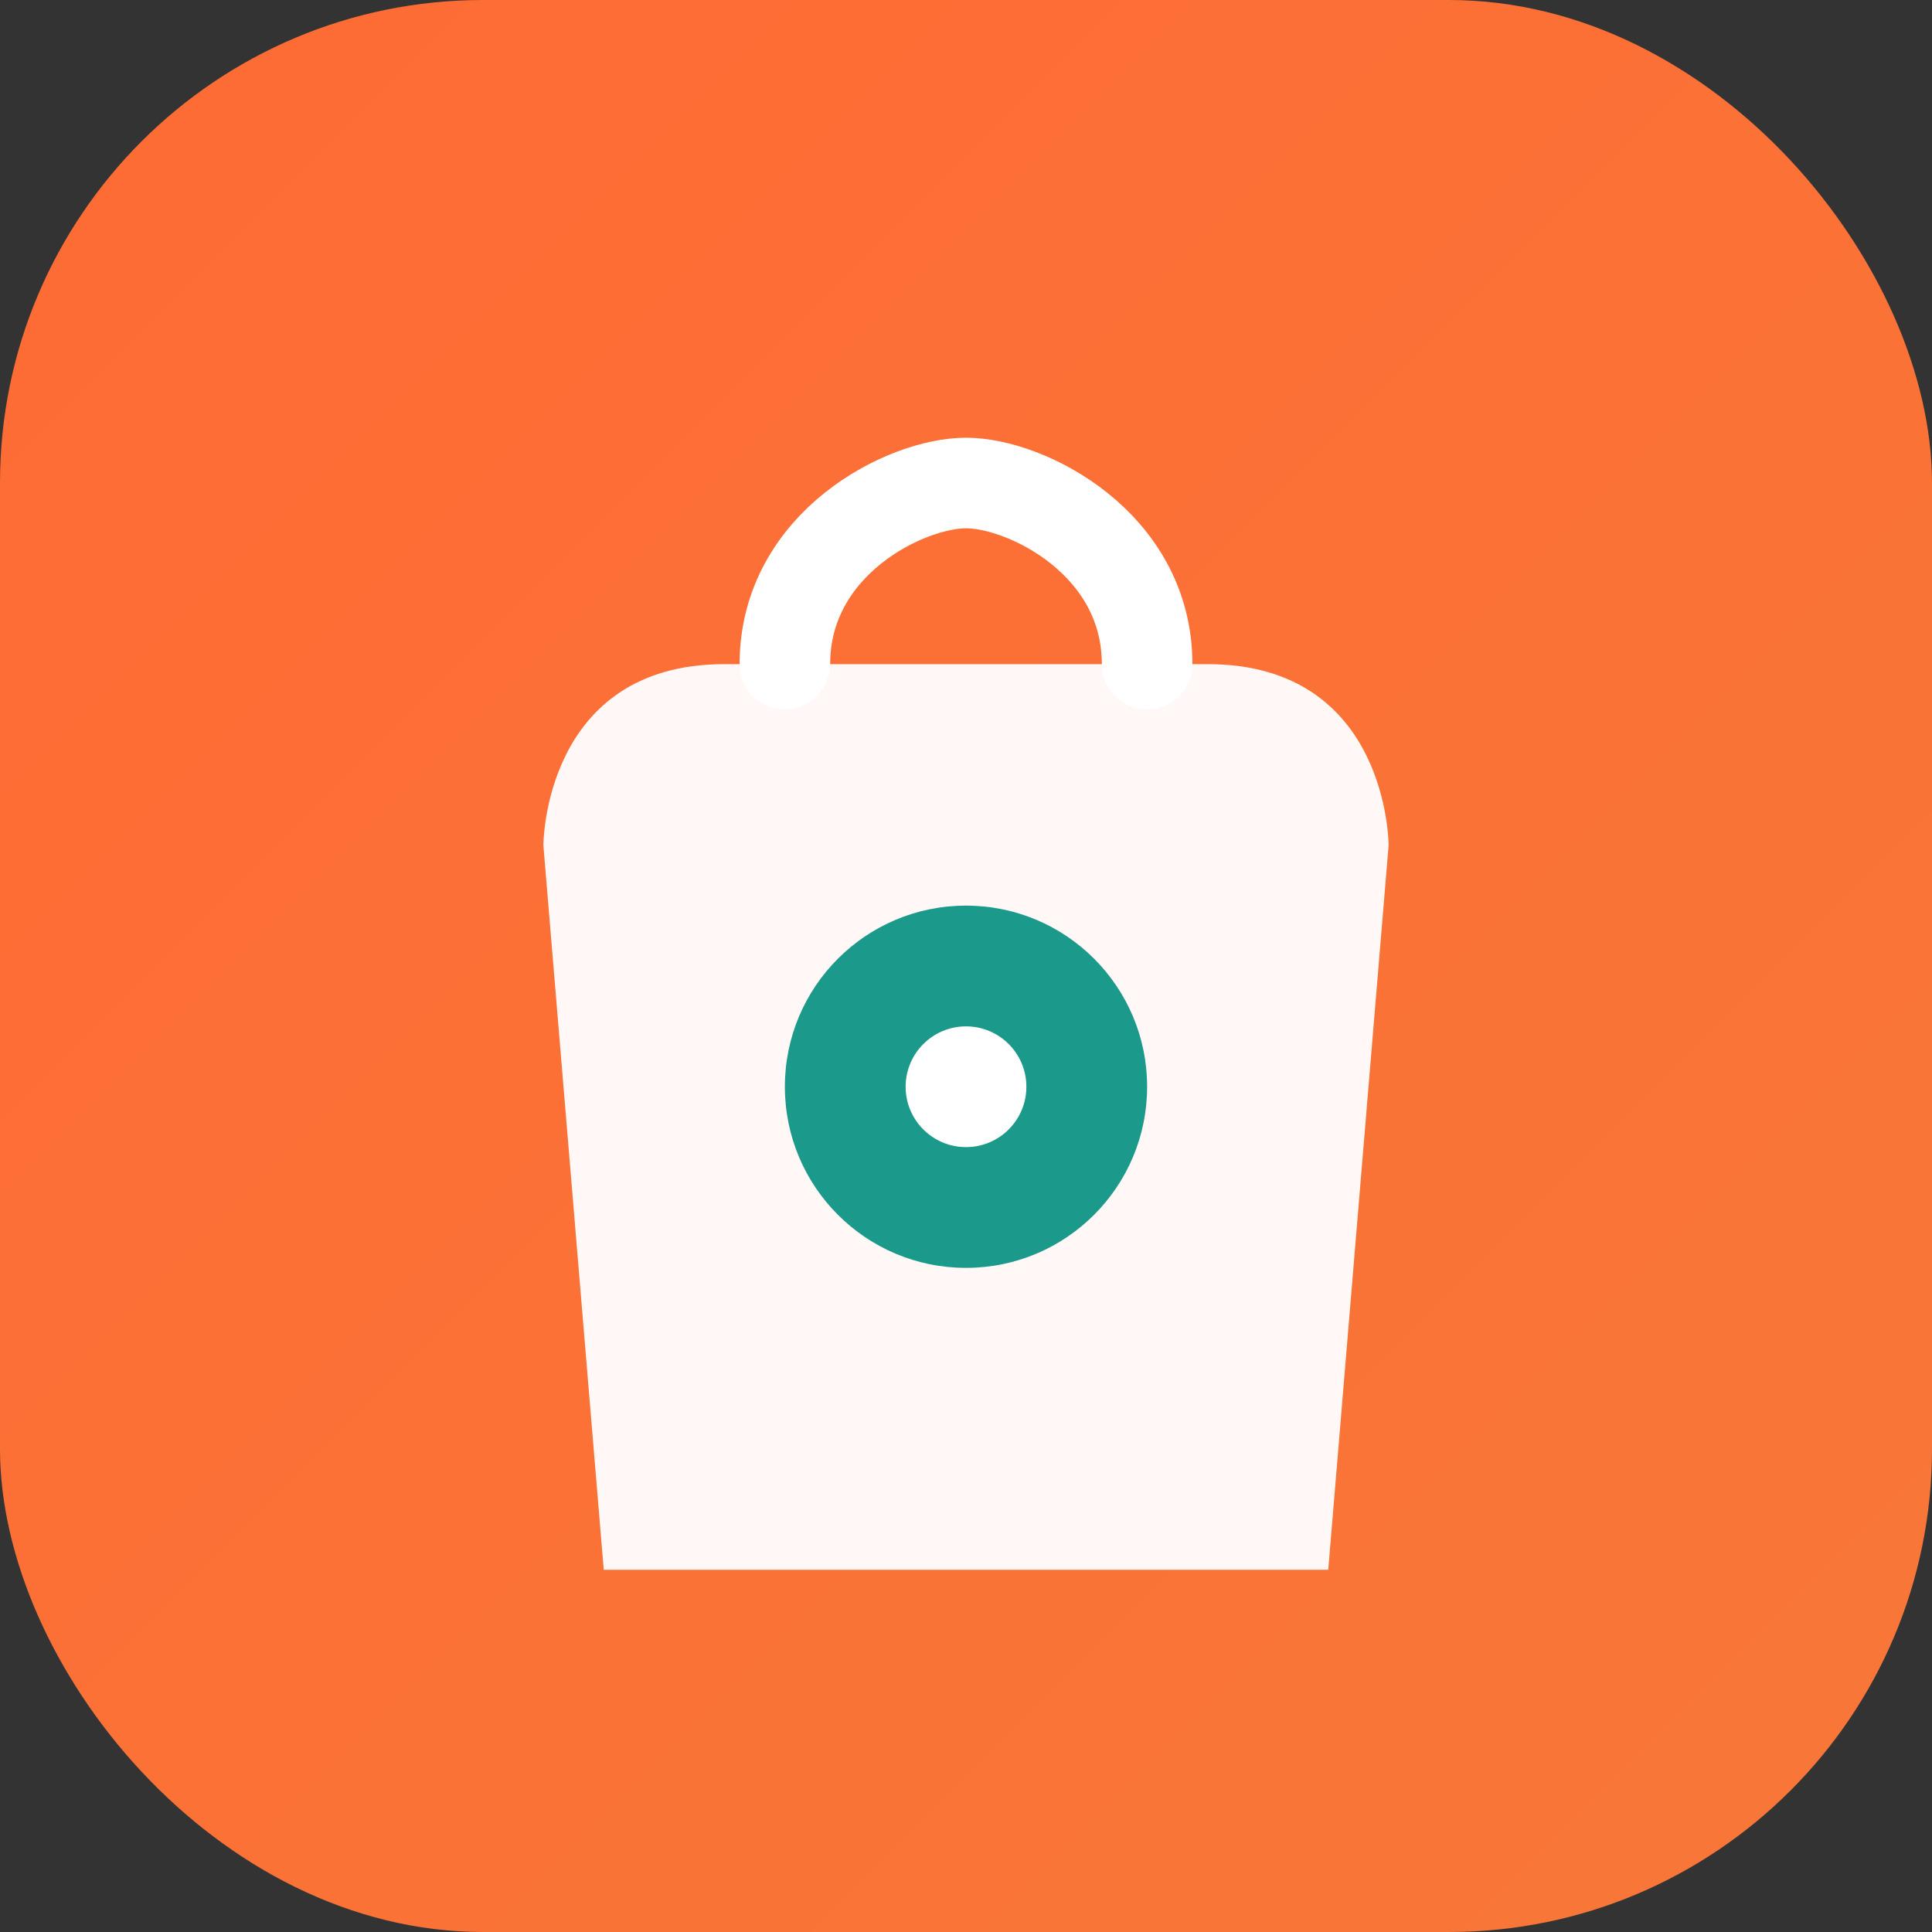 <svg xmlns="http://www.w3.org/2000/svg" viewBox="0 0 32 32">
  <rect x="0" y="0" width="32" height="32" fill="#333333" stroke="none"/>
  <defs>
    <linearGradient id="grad" x1="0%" y1="0%" x2="100%" y2="100%">
      <stop offset="0%" style="stop-color:#FF6B35;stop-opacity:1" />
      <stop offset="100%" style="stop-color:#F77737;stop-opacity:1" />
    </linearGradient>
  </defs>
  
  <!-- Background with gradient -->
  <rect width="32" height="32" rx="8" fill="url(#grad)"/>
  
  <!-- Shopping bag with location pin -->
  <g transform="translate(16, 16)">
    <!-- Shopping bag -->
    <path d="M -7 -2 C -7 -2, -7 -5, -4 -5 L 4 -5 C 7 -5, 7 -2, 7 -2 L 6 10 L -6 10 Z" 
          fill="white" opacity="0.95"/>
    
    <!-- Bag handle -->
    <path d="M -3 -5 C -3 -7, -1 -8, 0 -8 C 1 -8, 3 -7, 3 -5" 
          stroke="white" stroke-width="1.5" fill="none" stroke-linecap="round"/>
    
    <!-- Location pin inside bag -->
    <circle cx="0" cy="2" r="3" fill="#1B998B"/>
    <circle cx="0" cy="2" r="1" fill="white"/>
  </g>
</svg>